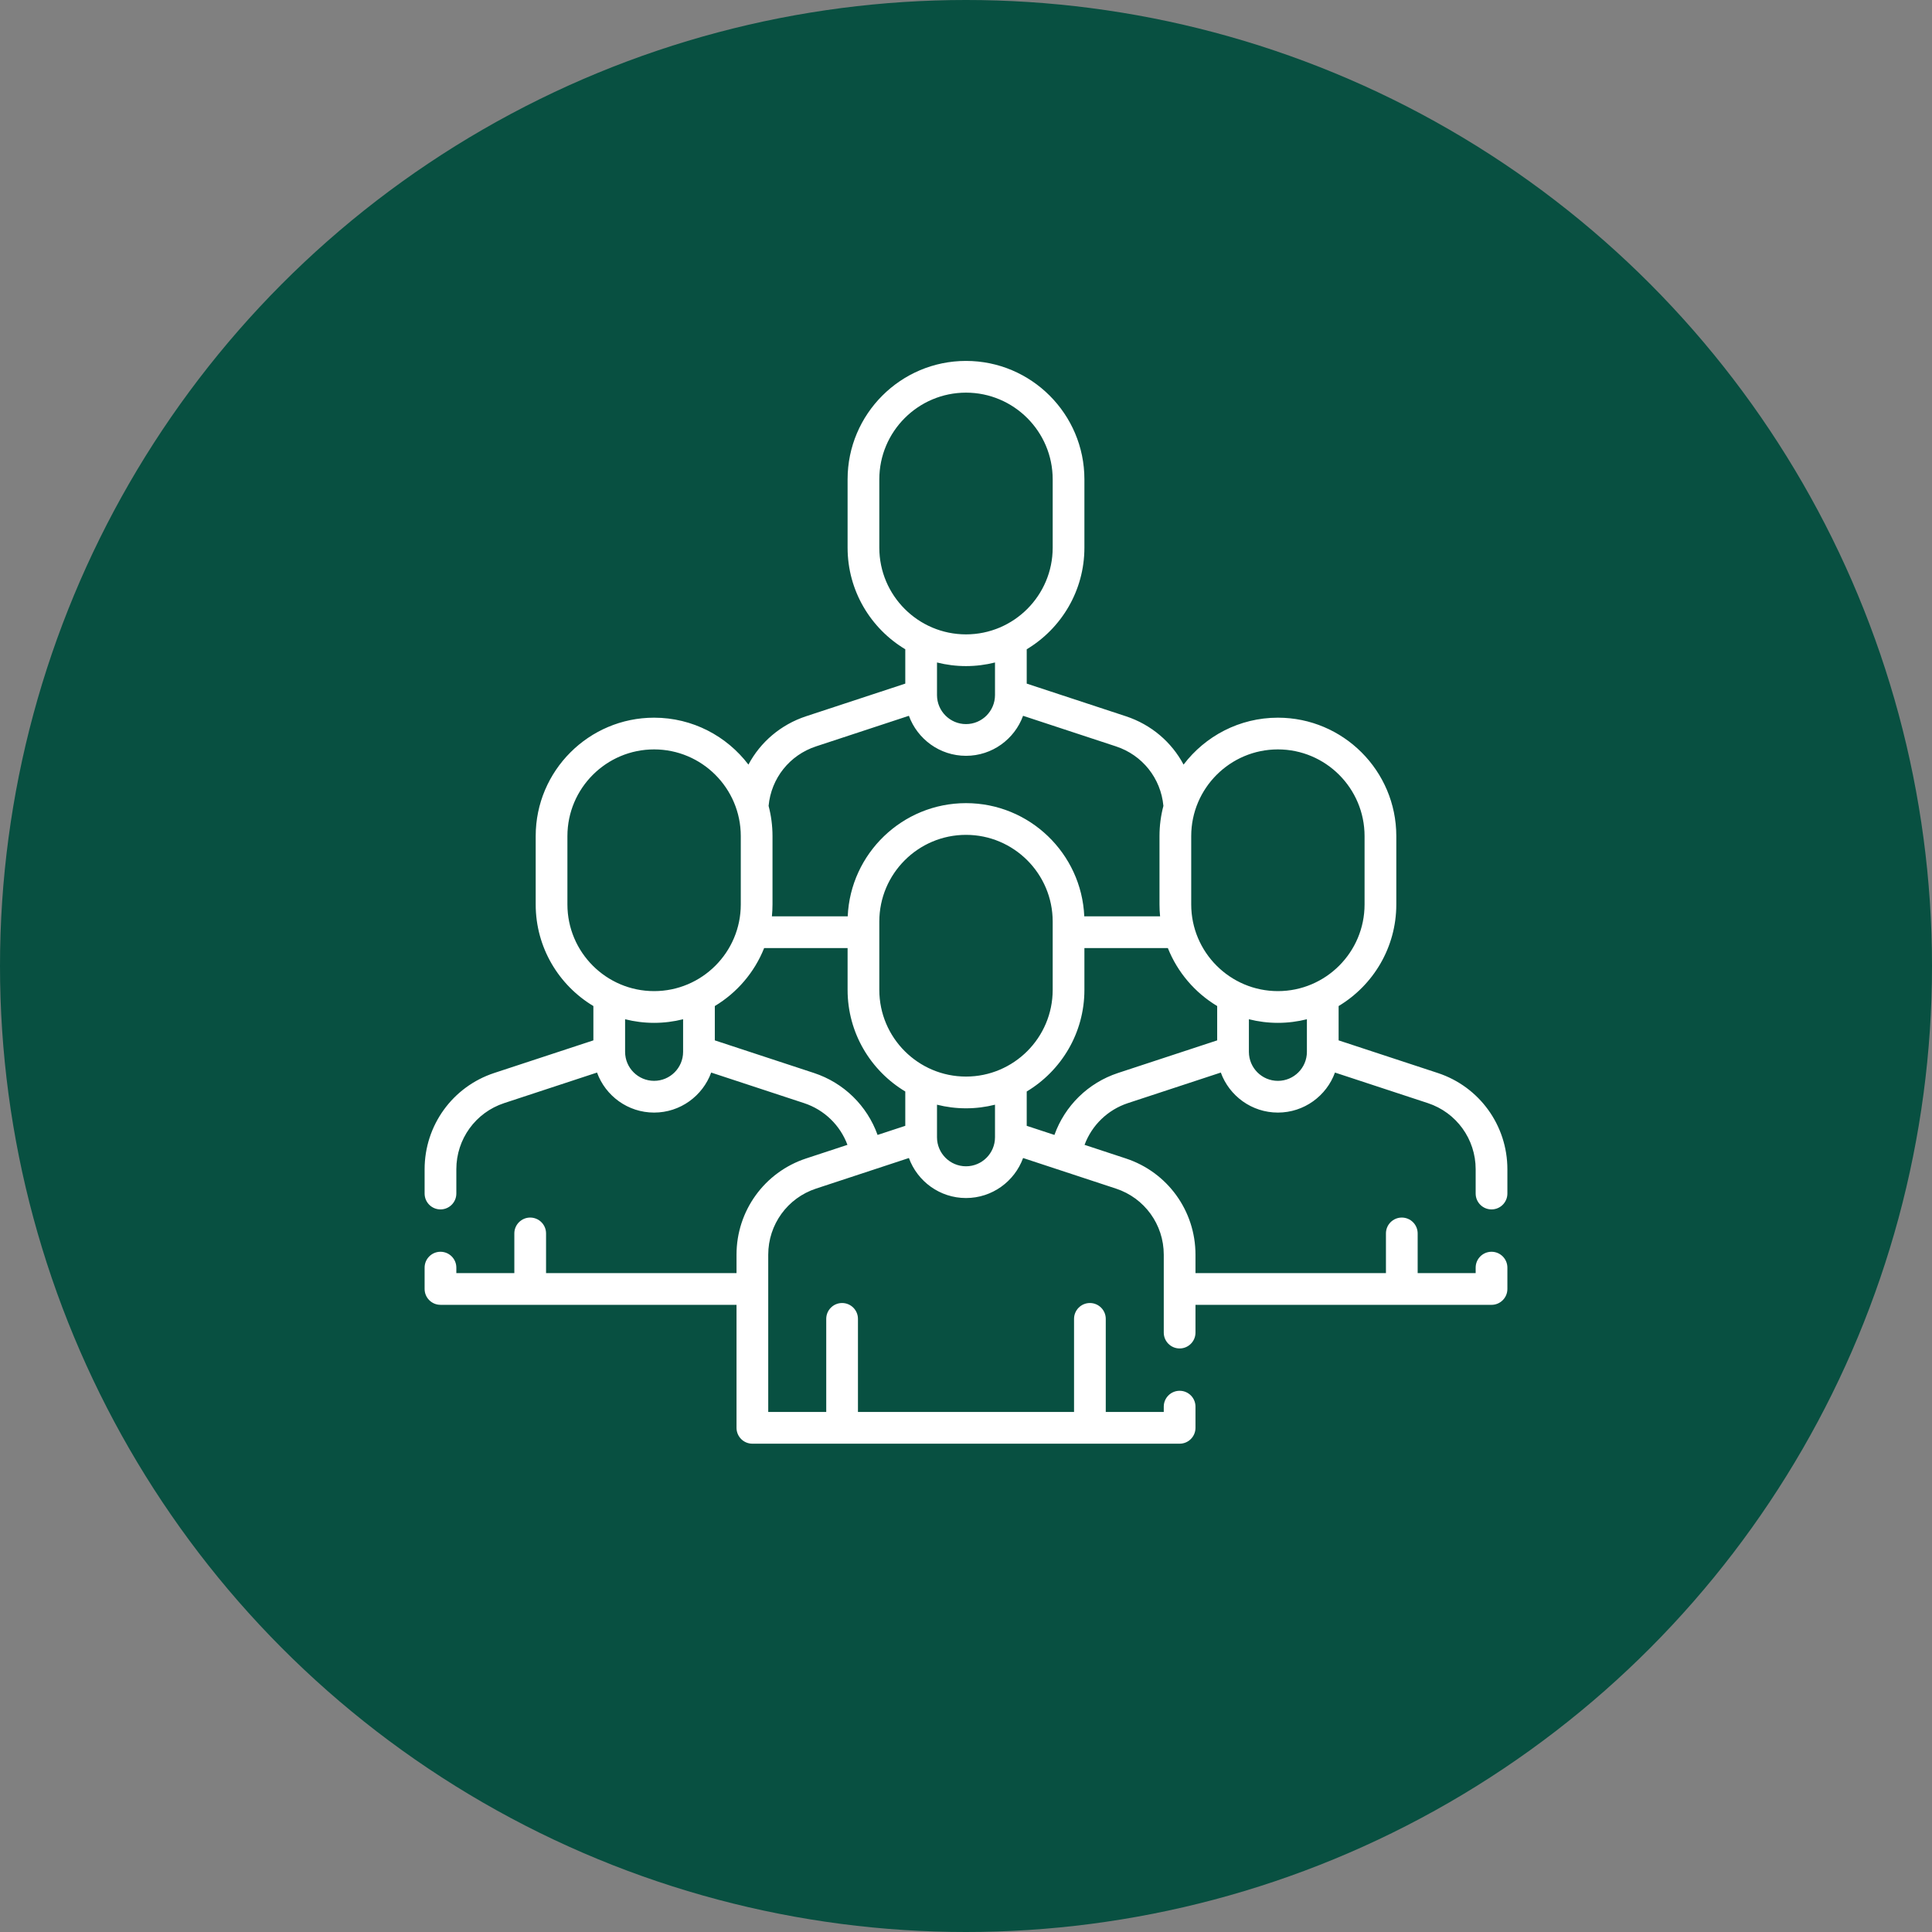 <svg width="91" height="91" viewBox="0 0 91 91" fill="none" xmlns="http://www.w3.org/2000/svg">
<rect x="0" y="0" width="91" height="91" fill="#808080" stroke="none"/>
<circle cx="45.5" cy="45.5" r="45.5" fill="#085041"/>
<g clip-path="url(#clip0_4025_218)">
<path d="M70.253 56.965C70.666 56.965 71 56.63 71 56.218V55.073C71 53.007 69.682 51.185 67.72 50.539L63.051 49.003V47.386C64.677 46.411 65.768 44.631 65.768 42.601V39.381C65.768 36.306 63.266 33.804 60.191 33.804C58.379 33.804 56.768 34.672 55.748 36.014C55.184 34.955 54.227 34.13 53.029 33.736L48.36 32.199V30.582C49.986 29.607 51.077 27.827 51.077 25.797V22.577C51.077 19.502 48.575 17 45.5 17C42.425 17 39.923 19.502 39.923 22.577V25.797C39.923 27.827 41.014 29.607 42.64 30.582V32.199L37.971 33.736C36.773 34.13 35.816 34.955 35.252 36.014C34.232 34.672 32.621 33.804 30.809 33.804C27.734 33.804 25.232 36.306 25.232 39.381V42.601C25.232 44.631 26.323 46.411 27.949 47.386V49.003L23.279 50.539C21.318 51.185 20 53.007 20 55.073V56.218C20 56.63 20.334 56.965 20.747 56.965C21.16 56.965 21.494 56.63 21.494 56.218V55.073C21.494 53.654 22.399 52.402 23.747 51.958L28.121 50.519C28.52 51.617 29.575 52.404 30.809 52.404C32.044 52.404 33.098 51.617 33.498 50.519L37.871 51.958C38.83 52.274 39.572 53.002 39.916 53.924L37.971 54.564C36.009 55.21 34.691 57.032 34.691 59.097V59.965H25.72V58.096C25.72 57.684 25.386 57.349 24.973 57.349C24.561 57.349 24.226 57.684 24.226 58.096V59.965H21.494V59.707C21.494 59.295 21.16 58.96 20.747 58.96C20.334 58.96 20 59.295 20 59.707V60.712C20 61.125 20.334 61.459 20.747 61.459H34.691V67.253C34.691 67.665 35.025 68 35.438 68H55.562C55.975 68 56.309 67.665 56.309 67.253V66.255C56.309 65.842 55.975 65.508 55.562 65.508C55.15 65.508 54.815 65.842 54.815 66.255V66.506H52.083V62.121C52.083 61.709 51.749 61.374 51.336 61.374C50.923 61.374 50.589 61.709 50.589 62.121V66.506H40.411V62.121C40.411 61.709 40.077 61.374 39.664 61.374C39.251 61.374 38.917 61.709 38.917 62.121V66.506H36.185V59.097C36.185 57.678 37.09 56.427 38.438 55.984L42.811 54.544C43.211 55.642 44.265 56.429 45.5 56.429C46.735 56.429 47.789 55.642 48.189 54.544L52.562 55.984C53.91 56.427 54.815 57.678 54.815 59.097V62.767C54.815 63.18 55.15 63.514 55.562 63.514C55.975 63.514 56.309 63.18 56.309 62.767V61.46H70.253C70.666 61.46 71 61.125 71 60.713V59.708C71 59.295 70.666 58.96 70.253 58.96C69.84 58.96 69.506 59.295 69.506 59.708V59.965H66.774V58.096C66.774 57.684 66.439 57.349 66.027 57.349C65.614 57.349 65.28 57.684 65.28 58.096V59.965H56.309V59.097C56.309 57.032 54.991 55.21 53.029 54.565L51.084 53.924C51.427 53.002 52.17 52.274 53.128 51.958L57.502 50.519C57.902 51.617 58.956 52.404 60.191 52.404C61.425 52.404 62.48 51.617 62.879 50.519L67.253 51.958C68.6 52.402 69.506 53.654 69.506 55.073V56.218C69.506 56.63 69.84 56.965 70.253 56.965ZM60.191 35.298C62.442 35.298 64.273 37.13 64.273 39.381V42.601C64.273 44.852 62.442 46.683 60.191 46.683C57.94 46.683 56.108 44.852 56.108 42.601V39.381C56.108 37.13 57.94 35.298 60.191 35.298ZM41.417 25.797V22.577C41.417 20.326 43.249 18.494 45.5 18.494C47.751 18.494 49.583 20.326 49.583 22.577V25.797C49.583 28.048 47.751 29.88 45.5 29.88C43.249 29.88 41.417 28.048 41.417 25.797ZM45.5 31.374C45.971 31.374 46.429 31.314 46.866 31.204V32.72C46.866 32.727 46.866 32.734 46.866 32.741C46.865 33.493 46.253 34.106 45.5 34.106C44.747 34.106 44.135 33.493 44.134 32.741C44.134 32.734 44.134 32.727 44.134 32.72V31.204C44.571 31.314 45.029 31.374 45.5 31.374ZM38.438 35.155L42.811 33.715C43.211 34.813 44.265 35.6 45.5 35.6C46.734 35.6 47.789 34.813 48.188 33.715L52.562 35.155C53.811 35.566 54.677 36.659 54.798 37.959C54.678 38.413 54.614 38.89 54.614 39.381V42.601C54.614 42.79 54.623 42.977 54.642 43.161H51.071C50.942 40.199 48.493 37.829 45.5 37.829C42.507 37.829 40.057 40.199 39.929 43.161H36.358C36.376 42.977 36.386 42.79 36.386 42.601V39.381C36.386 38.89 36.322 38.413 36.202 37.959C36.323 36.659 37.189 35.566 38.438 35.155ZM45.5 50.708C43.249 50.708 41.417 48.877 41.417 46.625V43.406C41.417 41.154 43.249 39.323 45.5 39.323C47.751 39.323 49.583 41.154 49.583 43.406V46.625C49.583 48.877 47.751 50.708 45.5 50.708ZM26.726 42.601V39.381C26.726 37.13 28.558 35.298 30.809 35.298C33.06 35.298 34.892 37.13 34.892 39.381V42.601C34.892 44.852 33.06 46.683 30.809 46.683C28.558 46.683 26.726 44.852 26.726 42.601ZM32.175 49.544C32.175 50.297 31.562 50.909 30.809 50.909C30.056 50.909 29.443 50.297 29.443 49.544V48.008C29.881 48.118 30.338 48.178 30.809 48.178C31.28 48.178 31.738 48.118 32.175 48.008V49.544ZM38.339 50.539L33.669 49.003V47.386C34.714 46.759 35.537 45.8 35.992 44.656H39.923V46.625C39.923 48.656 41.014 50.435 42.64 51.411V53.028L41.335 53.457C40.844 52.088 39.753 51.005 38.339 50.539ZM45.5 54.934C44.747 54.934 44.134 54.322 44.134 53.568V53.559C44.134 53.558 44.134 53.556 44.134 53.555V52.033C44.571 52.143 45.029 52.203 45.5 52.203C45.971 52.203 46.429 52.143 46.866 52.033V53.555V53.559V53.568C46.866 54.322 46.253 54.934 45.5 54.934ZM52.661 50.539C51.247 51.005 50.156 52.088 49.665 53.457L48.36 53.028V51.411C49.986 50.435 51.077 48.656 51.077 46.626V44.656H55.008C55.463 45.8 56.286 46.759 57.331 47.386V49.003L52.661 50.539ZM60.191 50.91C59.437 50.91 58.825 50.297 58.825 49.544V48.008C59.262 48.118 59.719 48.178 60.191 48.178C60.662 48.178 61.119 48.118 61.557 48.008V49.544C61.557 50.297 60.944 50.91 60.191 50.91Z" fill="white"/>
</g>
<defs>
<clipPath id="clip0_4025_218">
<rect width="51" height="51" fill="white" transform="translate(20 17)"/>
</clipPath>
</defs>
</svg>
